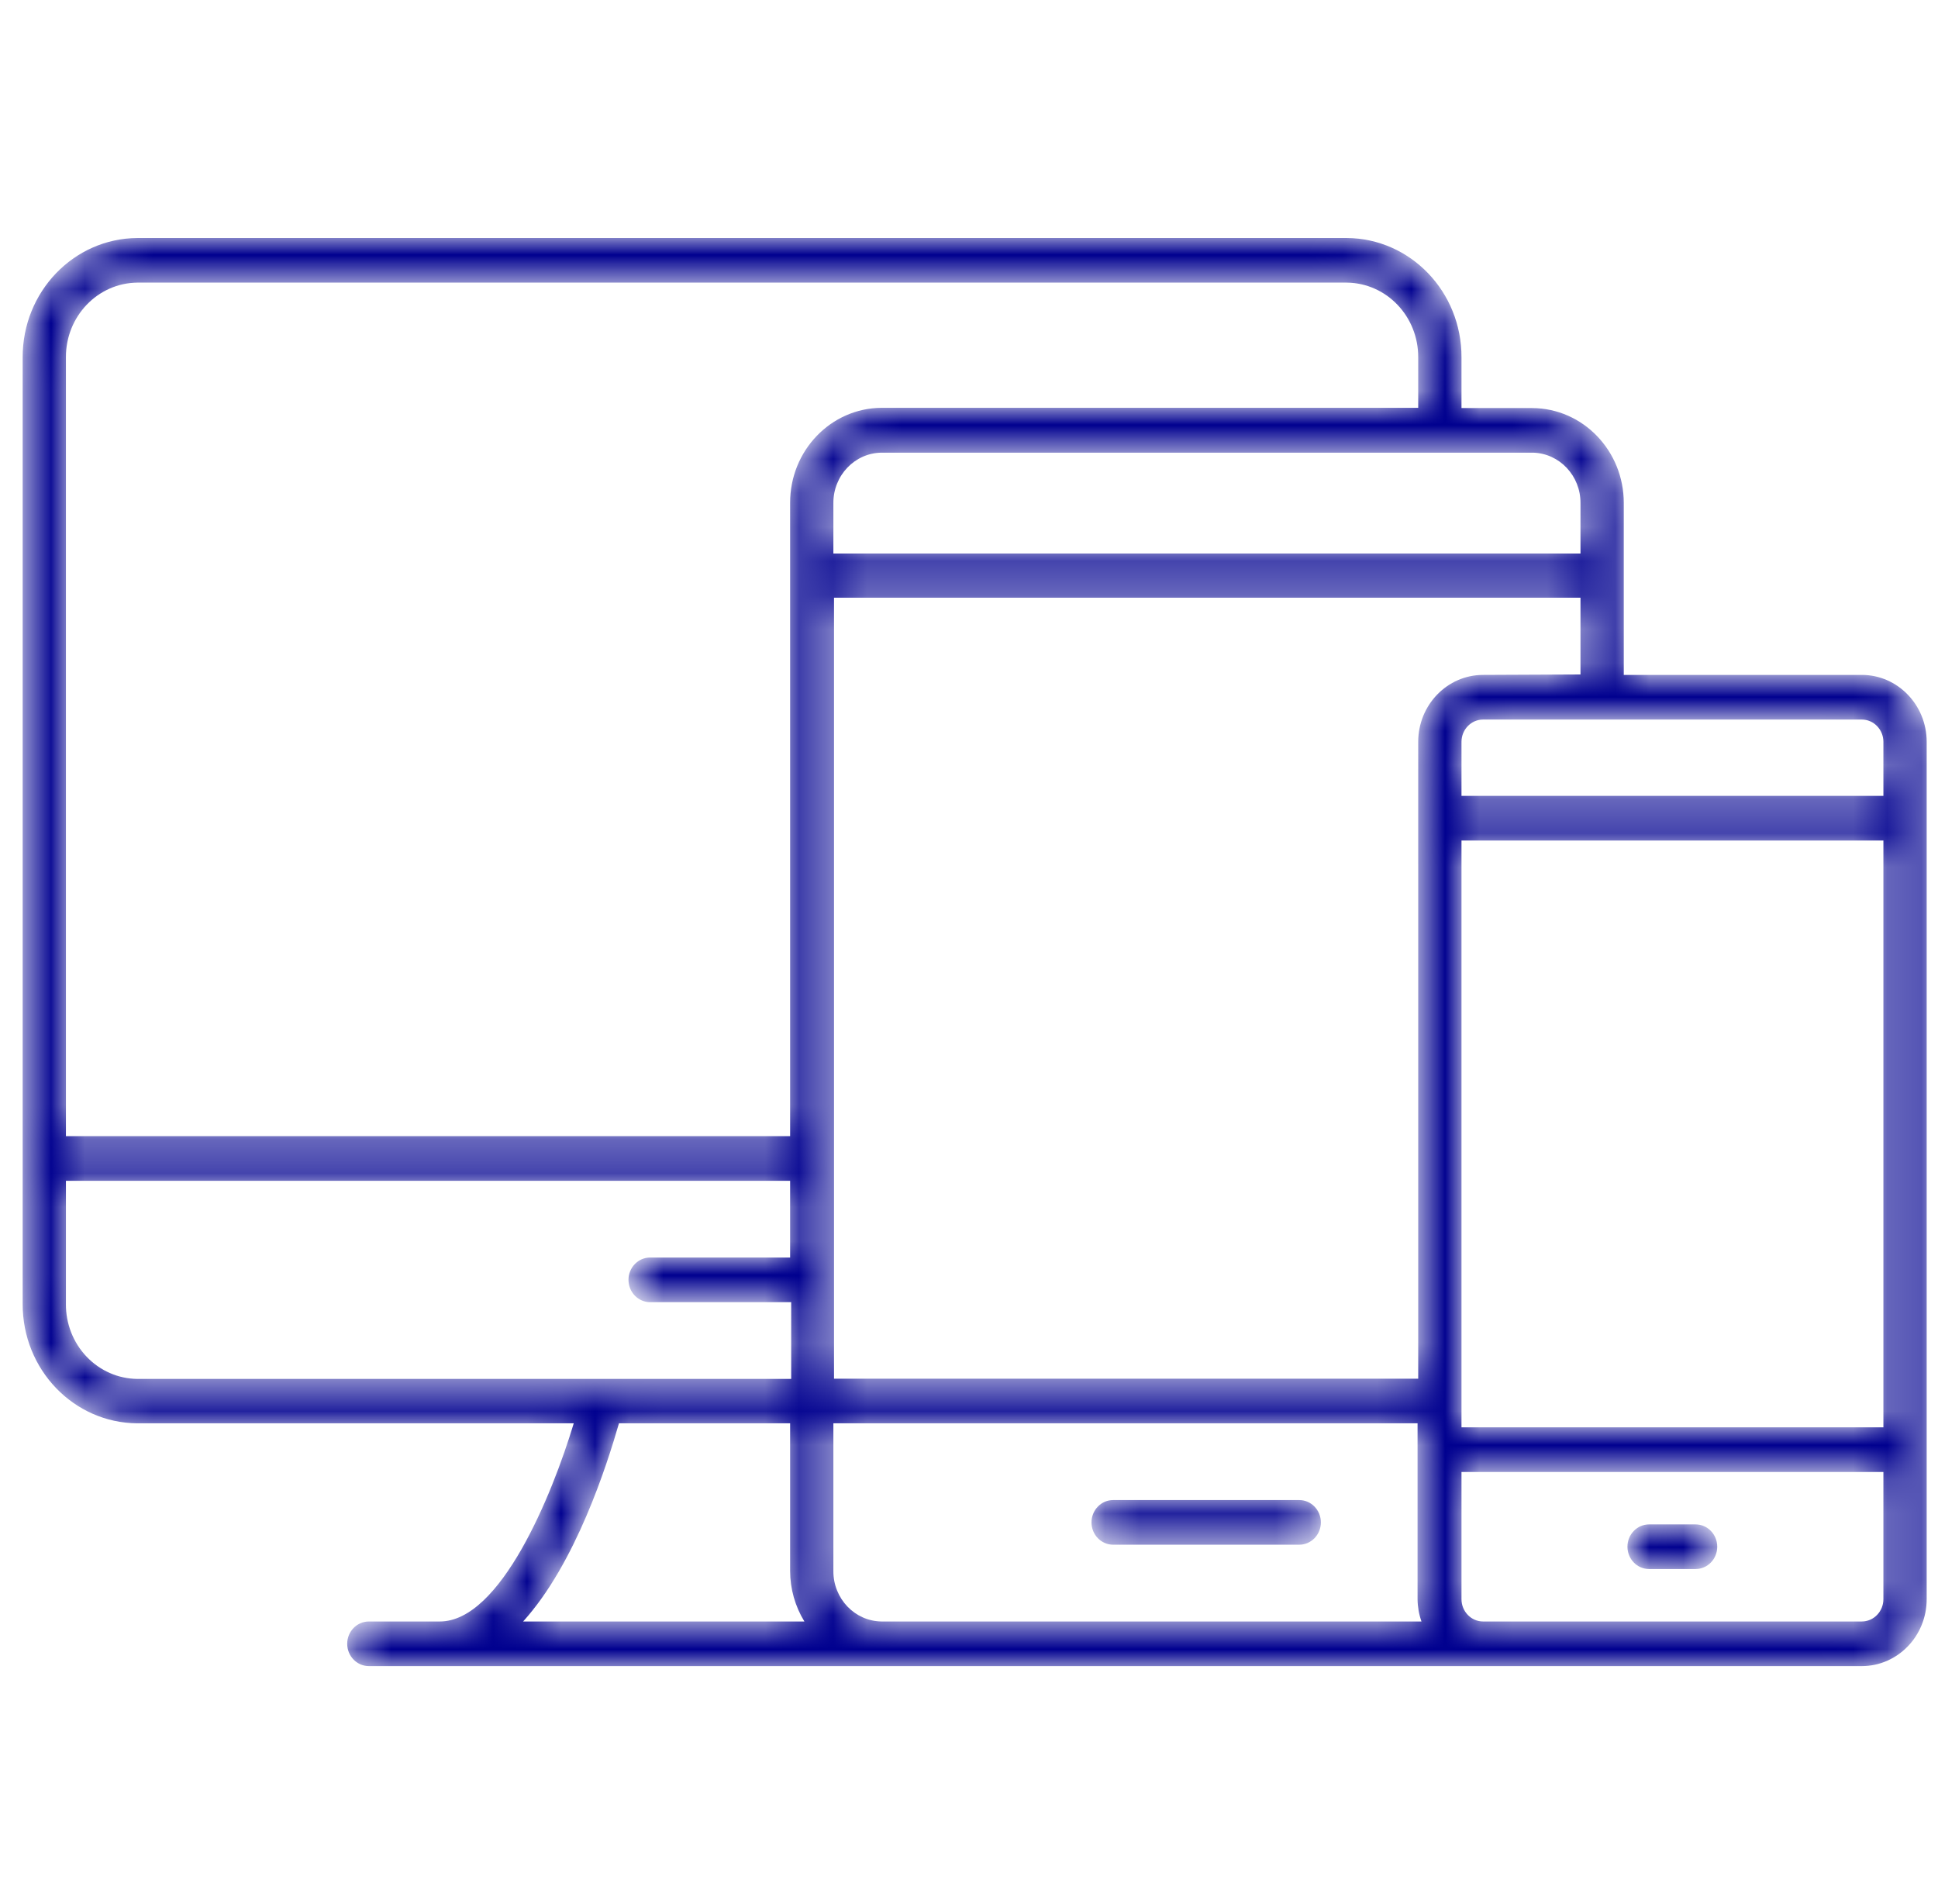 <svg width="57" height="56" viewBox="0 0 57 56" fill="none" xmlns="http://www.w3.org/2000/svg">
<mask id="mask0_3624_1002" style="mask-type:alpha" maskUnits="userSpaceOnUse" x="0" y="7" width="57" height="42">
<path d="M38.212 44.117H32.739C32.388 44.117 32.103 44.411 32.103 44.774C32.103 45.136 32.388 45.43 32.739 45.43H38.212C38.564 45.43 38.849 45.136 38.849 44.774C38.849 44.411 38.564 44.117 38.212 44.117ZM49.877 44.833H48.502C48.151 44.833 47.866 45.127 47.866 45.489C47.866 45.852 48.151 46.145 48.502 46.145H49.87C50.222 46.145 50.507 45.852 50.507 45.489C50.507 45.127 50.222 44.833 49.87 44.833H49.877ZM54.758 19.849H47.758V14.796C47.761 13.258 46.557 12.008 45.066 12.001H42.985V10.511C42.992 8.582 41.483 7.011 39.612 7H4.04C2.169 7.011 0.66 8.582 0.667 10.511V38.349C0.66 40.278 2.169 41.849 4.04 41.86H16.875C16.239 43.967 14.724 47.688 12.936 47.688H10.849C10.497 47.688 10.212 47.981 10.212 48.344C10.212 48.706 10.497 49 10.849 49H54.758C55.812 49 56.667 48.119 56.667 47.031V21.818C56.667 20.731 55.812 19.849 54.758 19.849ZM25.93 47.688C25.142 47.68 24.508 47.017 24.511 46.204V41.86H41.693V47.031C41.695 47.255 41.734 47.477 41.808 47.688H25.93ZM42.985 24.719H55.394V41.978H42.985V24.719ZM55.394 21.818V23.406H42.985V21.818C42.985 21.456 43.27 21.162 43.621 21.162H54.758C55.109 21.162 55.394 21.456 55.394 21.818ZM43.621 19.849C42.567 19.849 41.712 20.731 41.712 21.818V40.547H24.53V17.579H46.485V19.836L43.621 19.849ZM46.485 14.796V16.279H24.511V14.796C24.508 13.983 25.142 13.32 25.93 13.313H45.085C45.866 13.331 46.489 13.991 46.485 14.796ZM4.04 8.312H39.612C40.78 8.323 41.719 9.307 41.712 10.511V11.994H25.93C24.439 12.001 23.235 13.252 23.239 14.79V33.414H1.939V10.511C1.932 9.307 2.872 8.323 4.04 8.312ZM1.939 38.349V34.727H23.239V36.984H19.121C18.77 36.984 18.485 37.278 18.485 37.64C18.485 38.003 18.77 38.297 19.121 38.297H23.27V40.554H4.04C3.478 40.549 2.941 40.314 2.547 39.9C2.153 39.487 1.934 38.929 1.939 38.349ZM18.205 41.86H23.239V46.198C23.239 46.725 23.385 47.242 23.659 47.688H15.386C16.932 45.981 17.849 43.094 18.205 41.86ZM54.758 47.688H43.621C43.27 47.688 42.985 47.394 42.985 47.031V43.291H55.394V47.031C55.394 47.394 55.109 47.688 54.758 47.688Z" fill="white"/>
</mask>
<g mask="url(#mask0_3624_1002)">
<path d="M38.212 44.117H32.739C32.388 44.117 32.103 44.411 32.103 44.774C32.103 45.136 32.388 45.43 32.739 45.43H38.212C38.564 45.43 38.849 45.136 38.849 44.774C38.849 44.411 38.564 44.117 38.212 44.117ZM49.877 44.833H48.502C48.151 44.833 47.866 45.127 47.866 45.489C47.866 45.852 48.151 46.145 48.502 46.145H49.87C50.222 46.145 50.507 45.852 50.507 45.489C50.507 45.127 50.222 44.833 49.87 44.833H49.877ZM54.758 19.849H47.758V14.796C47.761 13.258 46.557 12.008 45.066 12.001H42.985V10.511C42.992 8.582 41.483 7.011 39.612 7H4.04C2.169 7.011 0.66 8.582 0.667 10.511V38.349C0.66 40.278 2.169 41.849 4.04 41.86H16.875C16.239 43.967 14.724 47.688 12.936 47.688H10.849C10.497 47.688 10.212 47.981 10.212 48.344C10.212 48.706 10.497 49 10.849 49H54.758C55.812 49 56.667 48.119 56.667 47.031V21.818C56.667 20.731 55.812 19.849 54.758 19.849ZM25.93 47.688C25.142 47.68 24.508 47.017 24.511 46.204V41.86H41.693V47.031C41.695 47.255 41.734 47.477 41.808 47.688H25.93ZM42.985 24.719H55.394V41.978H42.985V24.719ZM55.394 21.818V23.406H42.985V21.818C42.985 21.456 43.27 21.162 43.621 21.162H54.758C55.109 21.162 55.394 21.456 55.394 21.818ZM43.621 19.849C42.567 19.849 41.712 20.731 41.712 21.818V40.547H24.53V17.579H46.485V19.836L43.621 19.849ZM46.485 14.796V16.279H24.511V14.796C24.508 13.983 25.142 13.32 25.93 13.313H45.085C45.866 13.331 46.489 13.991 46.485 14.796ZM4.04 8.312H39.612C40.78 8.323 41.719 9.307 41.712 10.511V11.994H25.93C24.439 12.001 23.235 13.252 23.239 14.79V33.414H1.939V10.511C1.932 9.307 2.872 8.323 4.04 8.312ZM1.939 38.349V34.727H23.239V36.984H19.121C18.77 36.984 18.485 37.278 18.485 37.64C18.485 38.003 18.77 38.297 19.121 38.297H23.27V40.554H4.04C3.478 40.549 2.941 40.314 2.547 39.9C2.153 39.487 1.934 38.929 1.939 38.349ZM18.205 41.86H23.239V46.198C23.239 46.725 23.385 47.242 23.659 47.688H15.386C16.932 45.981 17.849 43.094 18.205 41.86ZM54.758 47.688H43.621C43.27 47.688 42.985 47.394 42.985 47.031V43.291H55.394V47.031C55.394 47.394 55.109 47.688 54.758 47.688Z" fill="#00008F"/>
</g>
</svg>

